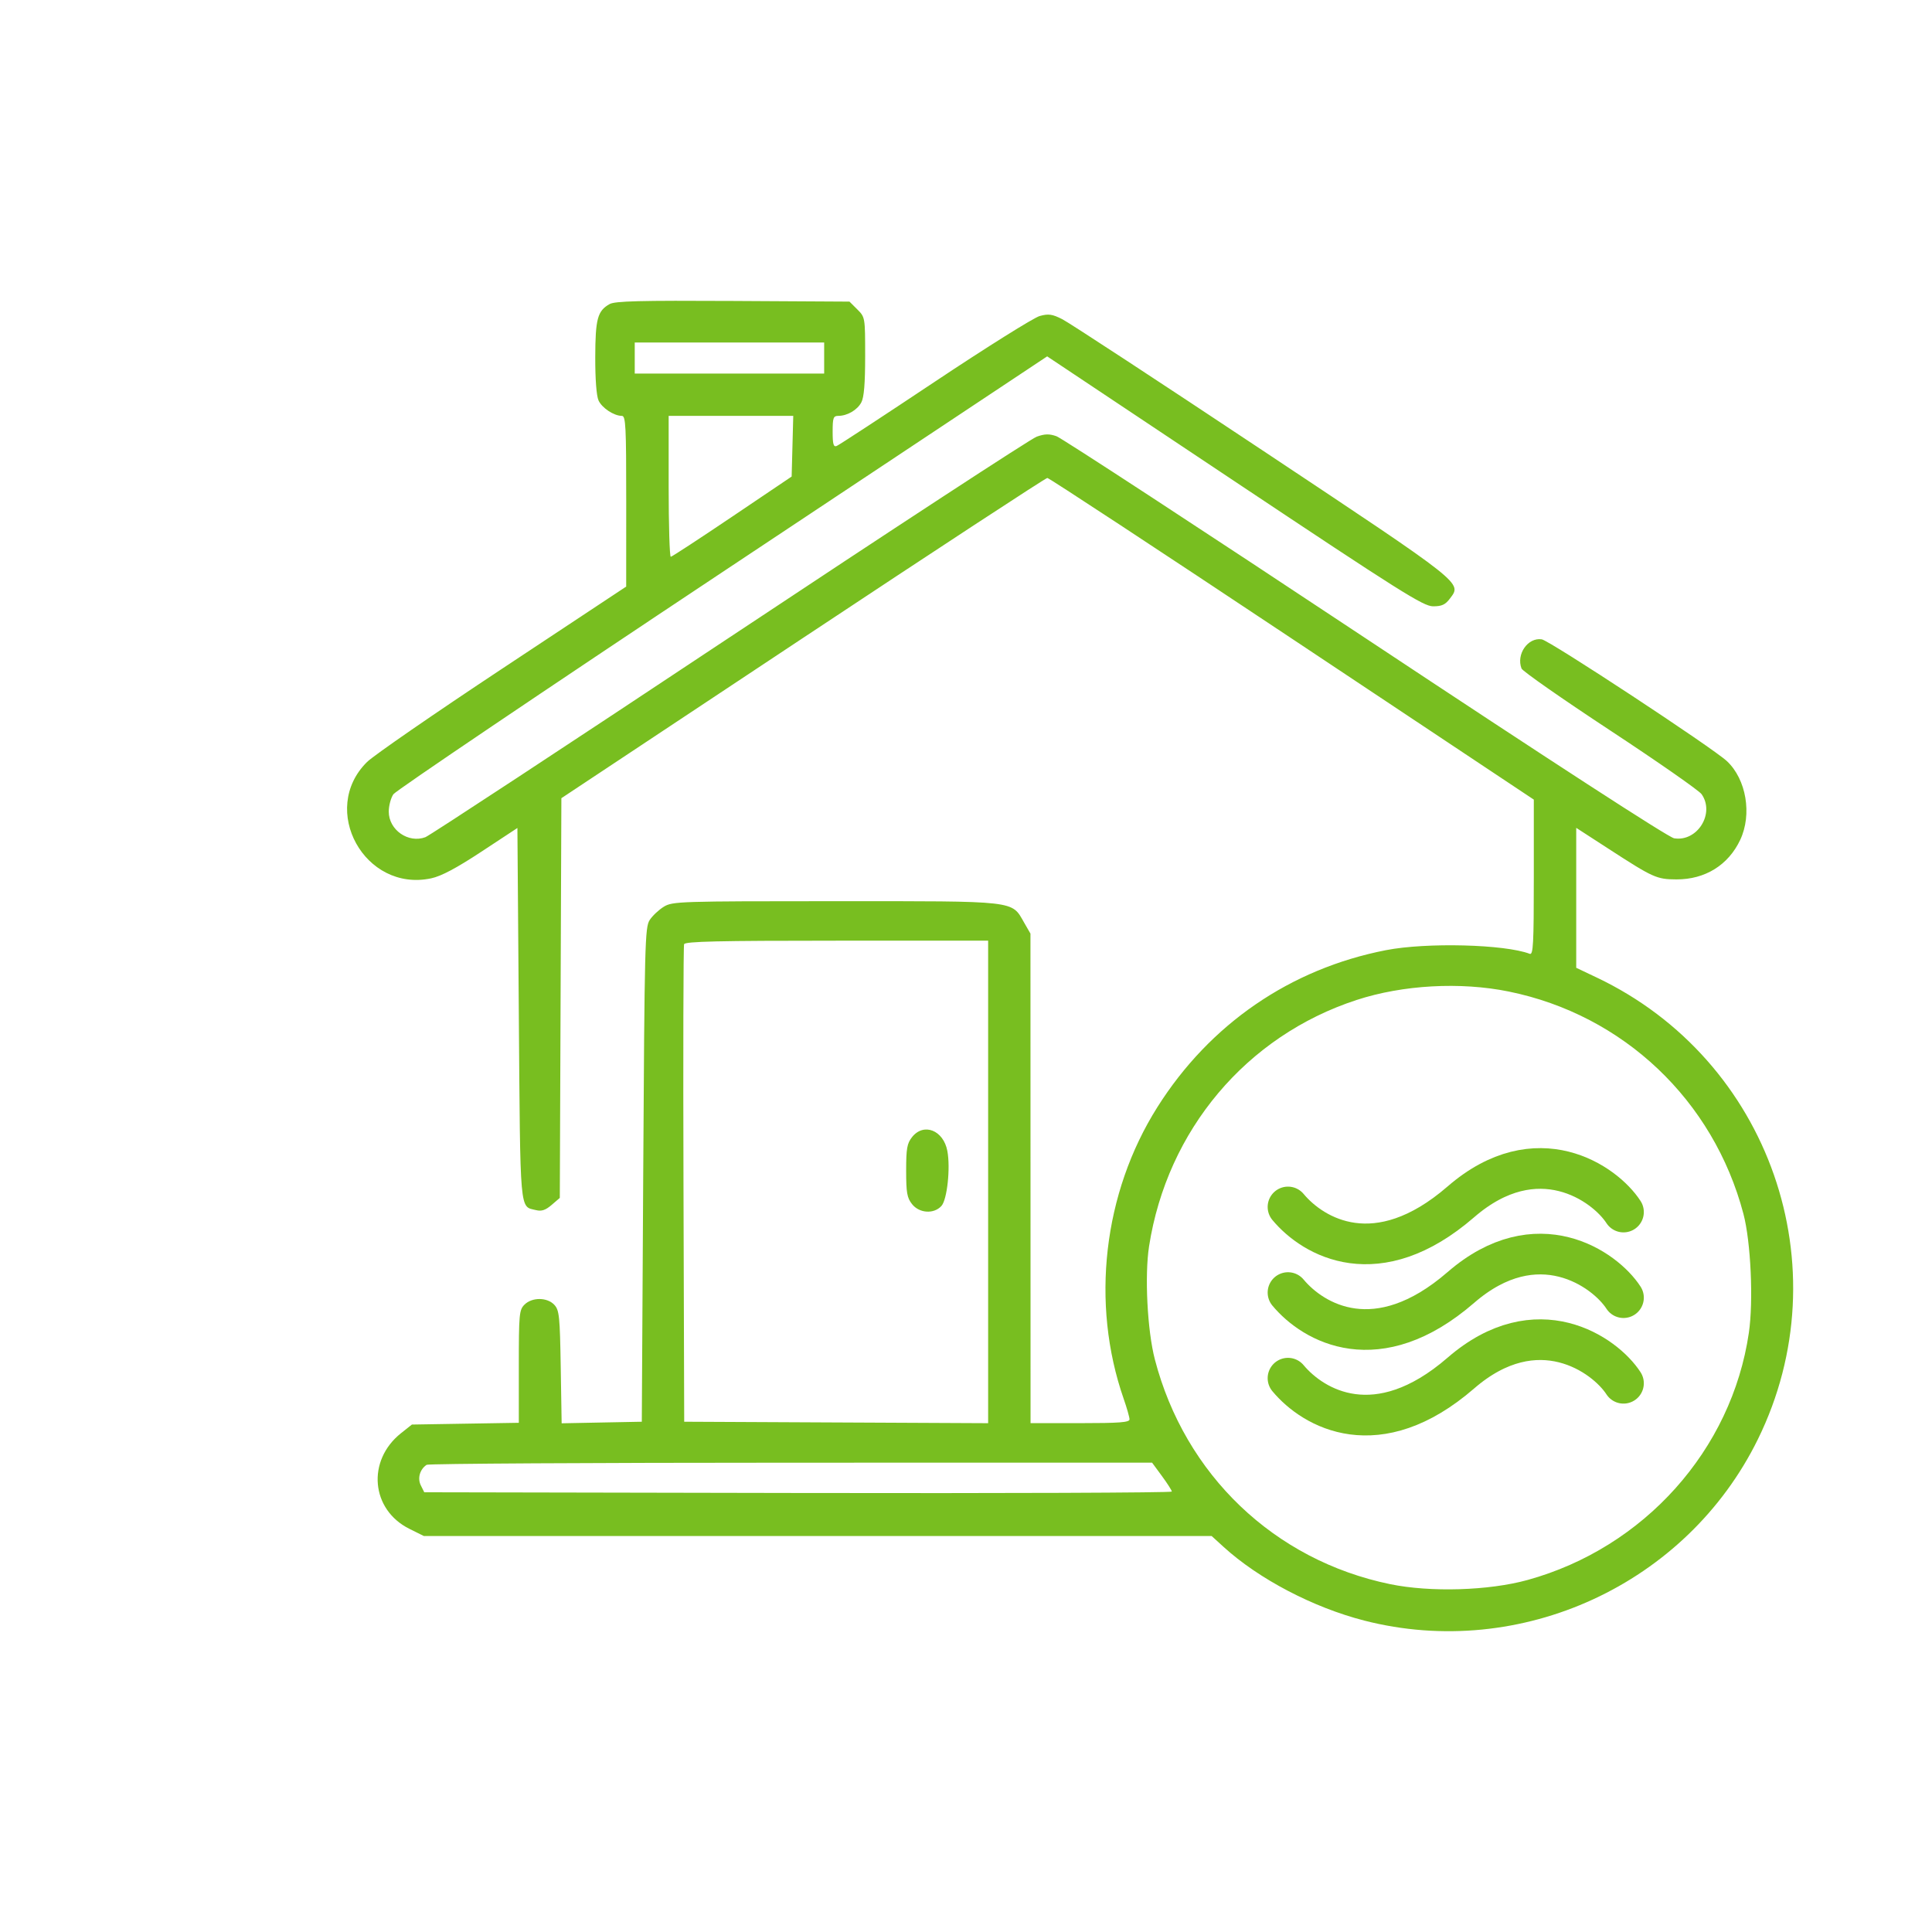 <svg width="167" height="167" viewBox="0 0 167 167" fill="none" xmlns="http://www.w3.org/2000/svg">
<path fill-rule="evenodd" clip-rule="evenodd" d="M52.693 26.285C51.648 26.871 51.462 27.56 51.453 30.876C51.448 32.777 51.557 34.221 51.736 34.614C52.033 35.264 53.068 35.948 53.754 35.948C54.088 35.948 54.132 36.824 54.13 43.326L54.127 50.703L43.442 57.776C37.564 61.666 32.292 65.306 31.726 65.866C27.565 69.978 31.523 77.152 37.274 75.921C38.145 75.735 39.444 75.045 41.62 73.613L44.724 71.57L44.846 87.65C44.979 105.146 44.9 104.252 46.339 104.603C46.814 104.72 47.156 104.605 47.683 104.153L48.389 103.546L48.457 86.27L48.525 68.995L69.396 55.154C80.876 47.542 90.386 41.314 90.531 41.314C90.675 41.314 100.195 47.57 111.687 55.216L132.581 69.118V75.85C132.581 81.604 132.53 82.563 132.23 82.448C130.072 81.621 123.306 81.449 119.806 82.13C111.528 83.743 104.575 88.518 100.039 95.706C95.359 103.122 94.258 112.667 97.132 120.919C97.408 121.711 97.634 122.507 97.634 122.687C97.634 122.949 96.774 123.015 93.357 123.015H89.08L89.076 101.858L89.072 80.701L88.526 79.751C87.419 77.824 88.051 77.896 72.221 77.897C58.72 77.898 58.134 77.917 57.384 78.373C56.955 78.635 56.405 79.151 56.162 79.52C55.748 80.15 55.714 81.492 55.599 101.542L55.477 122.893L52.013 122.96L48.548 123.028L48.469 118.169C48.398 113.798 48.343 113.258 47.924 112.797C47.316 112.127 45.993 112.115 45.335 112.772C44.879 113.227 44.846 113.584 44.846 118.122V122.985L40.224 123.061L35.603 123.137L34.665 123.882C31.686 126.25 32.059 130.495 35.39 132.152L36.633 132.77H70.682H104.732L105.765 133.712C108.804 136.483 113.509 138.948 117.918 140.079C131.455 143.553 145.789 136.951 151.953 124.403C159.251 109.549 152.983 91.603 138.015 84.495L136.247 83.655V77.607V71.558L139.061 73.381C142.915 75.879 143.198 76.006 144.909 76.014C147.385 76.024 149.394 74.779 150.422 72.597C151.46 70.393 150.949 67.363 149.275 65.794C148.049 64.644 133.945 55.367 133.268 55.264C132.066 55.081 131.045 56.554 131.519 57.787C131.607 58.016 135.054 60.423 139.179 63.137C143.304 65.851 146.861 68.331 147.084 68.648C148.255 70.316 146.715 72.786 144.708 72.461C144.222 72.382 134.203 65.886 118.025 55.16C103.778 45.713 91.759 37.859 91.317 37.705C90.694 37.488 90.311 37.497 89.613 37.744C89.118 37.919 77.171 45.726 63.064 55.093C48.957 64.46 37.127 72.232 36.774 72.364C35.3 72.919 33.604 71.739 33.604 70.157C33.604 69.644 33.786 68.966 34.007 68.65C34.229 68.334 47.034 59.69 62.463 49.44L90.516 30.804L106.722 41.606C121.111 51.196 123.034 52.407 123.876 52.409C124.626 52.41 124.93 52.27 125.329 51.74C126.371 50.354 126.674 50.594 109.12 38.923C100.181 32.98 92.4 27.882 91.827 27.594C90.952 27.153 90.64 27.108 89.872 27.316C89.369 27.451 85.292 30.005 80.811 32.99C76.331 35.976 72.509 38.478 72.319 38.551C72.046 38.655 71.973 38.395 71.973 37.316C71.973 36.122 72.034 35.948 72.45 35.948C73.234 35.948 74.097 35.447 74.451 34.786C74.685 34.349 74.783 33.17 74.783 30.794C74.783 27.435 74.781 27.42 74.106 26.747L73.428 26.071L63.353 26.014C55.294 25.969 53.16 26.023 52.693 26.285ZM71.24 30.949V32.29H63.053H54.866V30.949V29.607H63.053H71.24V30.949ZM68.499 38.57L68.429 41.192L63.297 44.653C60.474 46.557 58.082 48.12 57.982 48.128C57.881 48.136 57.798 45.399 57.798 42.045V35.948H63.183H68.568L68.499 38.57ZM85.414 102.165V123.019L72.278 122.956L59.142 122.893L59.08 102.407C59.045 91.139 59.069 81.783 59.133 81.615C59.224 81.377 62.091 81.311 72.332 81.311H85.414V102.165ZM130.415 85.707C140.324 87.723 148.106 95.095 150.7 104.925C151.34 107.348 151.573 112.456 151.169 115.209C149.686 125.332 142.116 133.788 132.045 136.571C128.691 137.498 123.646 137.651 120.158 136.932C110.148 134.867 102.419 127.481 99.823 117.5C99.173 115.002 98.931 110.252 99.325 107.721C100.888 97.68 107.748 89.541 117.266 86.436C121.267 85.131 126.228 84.856 130.415 85.707ZM78.834 98.293C78.404 98.838 78.327 99.279 78.327 101.187C78.327 103.095 78.404 103.536 78.834 104.081C79.463 104.88 80.725 104.96 81.376 104.242C81.871 103.697 82.165 100.962 81.888 99.488C81.55 97.689 79.838 97.019 78.834 98.293ZM100.436 127.588C100.904 128.225 101.29 128.829 101.293 128.93C101.297 129.031 86.759 129.086 68.987 129.052L36.673 128.99L36.376 128.395C36.07 127.783 36.289 127.009 36.879 126.616C37.027 126.517 51.196 126.435 68.366 126.433L99.584 126.429L100.436 127.588Z" fill="#78BE20"/>
<path d="M111.333 104.328C113.53 106.965 119.047 110.151 126.273 103.889C132.864 98.177 138.722 102.278 140.333 104.768" stroke="#78BE20" stroke-width="3.515" stroke-linecap="round"/>
<path d="M111.333 111.728C113.53 114.365 119.047 117.551 126.273 111.289C132.864 105.577 138.722 109.678 140.333 112.168" stroke="#78BE20" stroke-width="3.515" stroke-linecap="round"/>
<path d="M111.333 119.128C113.53 121.765 119.047 124.951 126.273 118.689C132.864 112.977 138.722 117.078 140.333 119.568" stroke="#78BE20" stroke-width="3.515" stroke-linecap="round"/>
</svg>
